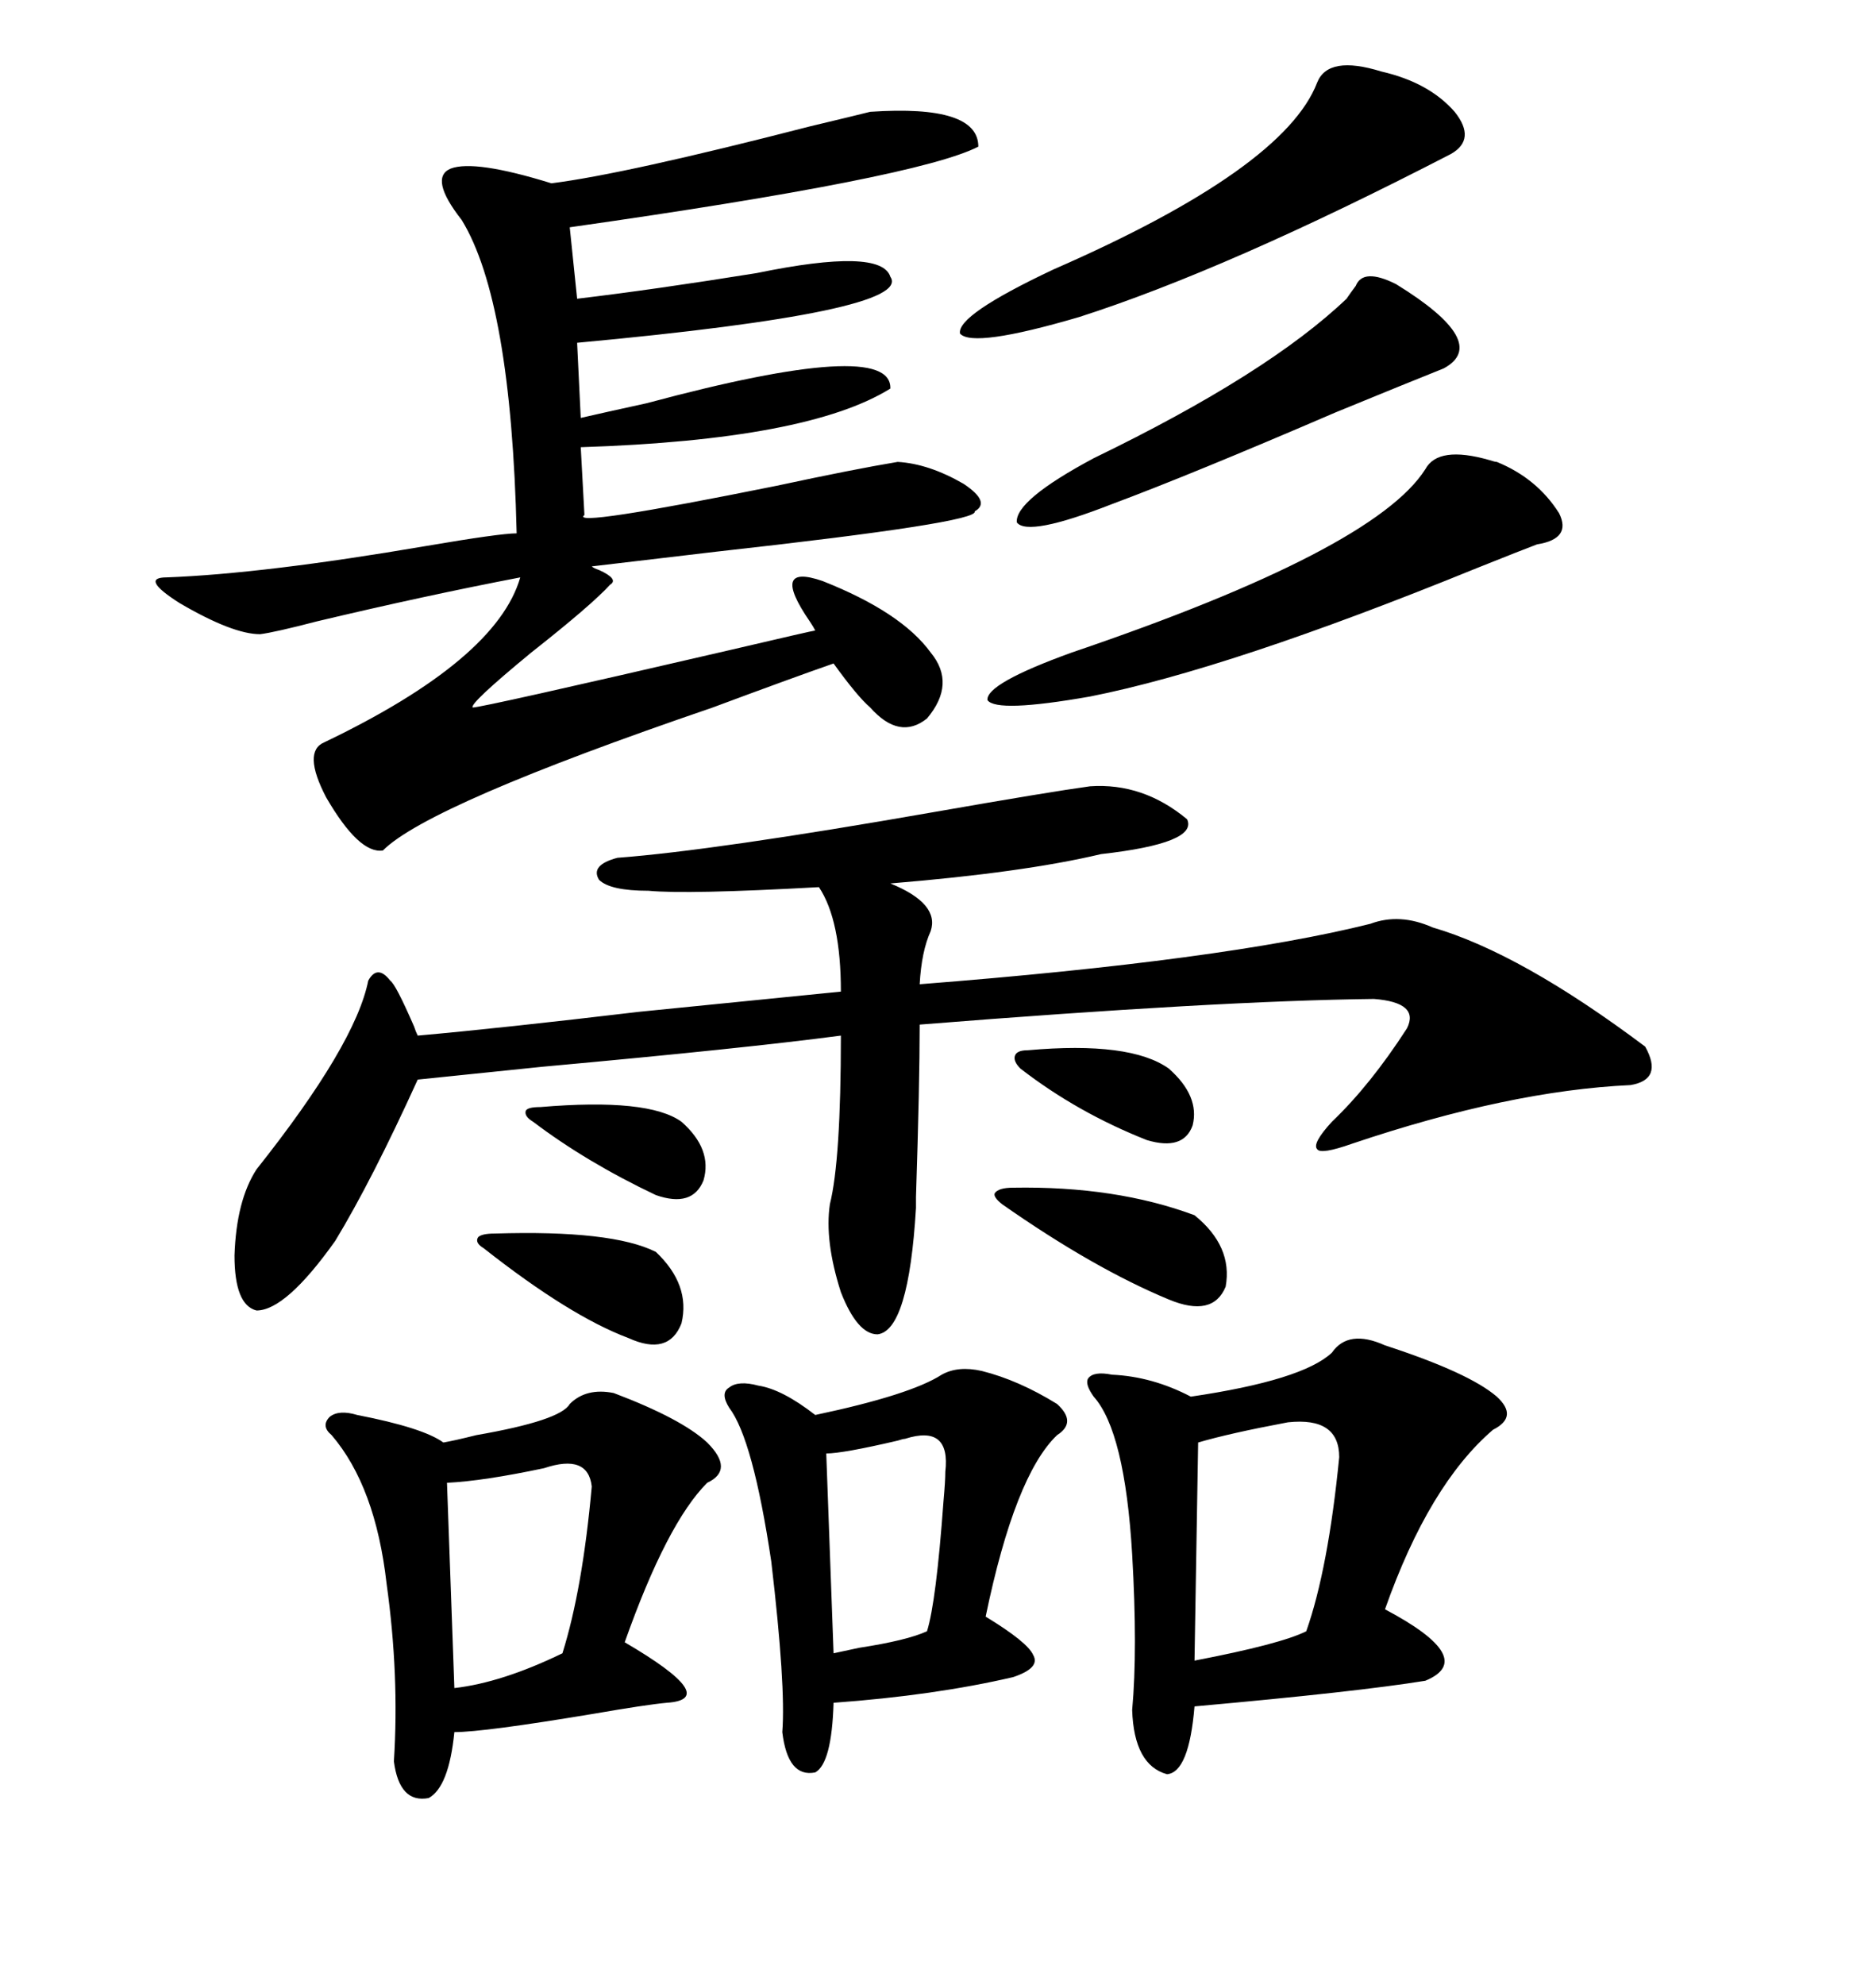 <svg xmlns="http://www.w3.org/2000/svg" xmlns:xlink="http://www.w3.org/1999/xlink" width="300" height="317.285"><path d="M139.16 17.87L139.16 17.87Q156.45 16.70 156.45 23.44L156.45 23.44Q146.78 28.42 91.11 36.33L91.11 36.33L92.29 47.75Q104.59 46.29 121.00 43.65L121.00 43.65Q140.92 39.55 142.38 44.24L142.38 44.24Q146.19 49.80 92.29 54.79L92.29 54.79L92.87 66.80Q96.68 65.92 103.42 64.45L103.42 64.45Q142.68 53.91 142.38 62.11L142.38 62.11Q129.20 70.31 92.87 71.48L92.87 71.48L93.46 82.32Q90.82 84.38 124.22 77.64L124.22 77.64Q136.52 75 143.55 73.83L143.55 73.83Q148.54 74.12 154.10 77.34L154.10 77.34Q158.50 80.27 155.86 81.74L155.86 81.74Q156.74 83.50 114.55 88.18L114.55 88.18Q101.95 89.65 94.63 90.53L94.63 90.53Q94.92 90.82 95.80 91.11L95.80 91.11Q99.02 92.58 97.56 93.46L97.56 93.46Q94.63 96.68 84.96 104.30L84.96 104.30Q75 112.50 75.59 113.09L75.59 113.09Q77.05 113.09 116.31 104.00L116.31 104.00Q130.08 100.78 130.37 100.78L130.37 100.78Q130.08 100.20 129.49 99.32L129.49 99.32Q123.05 89.94 131.54 92.87L131.54 92.87Q144.14 97.85 148.83 104.30L148.83 104.30Q152.93 109.28 148.24 114.84L148.24 114.84Q143.85 118.36 139.16 113.09L139.16 113.09Q137.11 111.33 133.30 106.05L133.30 106.05Q126.56 108.40 113.96 113.09L113.96 113.09Q68.55 128.61 61.23 135.94L61.23 135.94Q57.42 136.52 52.15 127.44L52.15 127.44Q48.34 120.12 51.86 118.65L51.86 118.65Q79.39 105.47 83.20 92.29L83.20 92.29Q67.97 95.21 50.68 99.32L50.68 99.32Q43.95 101.07 41.60 101.37L41.60 101.37Q37.21 101.37 28.71 96.39L28.71 96.39Q22.27 92.29 26.66 92.29L26.66 92.29Q42.19 91.70 67.97 87.30L67.97 87.30Q79.98 85.25 82.62 85.25L82.62 85.25Q81.74 48.05 73.83 35.16L73.83 35.16Q68.55 28.42 72.07 26.95L72.07 26.95Q75.88 25.49 88.18 29.30L88.18 29.30Q99.90 27.83 129.49 20.21L129.49 20.21Q136.82 18.46 139.16 17.87ZM174.32 125.68L174.32 125.68Q182.81 125.10 189.84 130.96L189.84 130.96Q191.60 134.77 176.07 136.52L176.07 136.52Q163.77 139.45 142.38 141.21L142.38 141.21Q150.29 144.43 148.83 148.83L148.83 148.83Q147.36 152.05 147.07 157.32L147.07 157.32Q195.70 153.52 219.14 147.66L219.14 147.66Q223.83 145.90 229.10 148.24L229.10 148.24Q243.16 152.34 263.09 167.29L263.09 167.29Q266.02 172.56 260.74 173.44L260.74 173.44Q241.41 174.32 216.21 182.81L216.21 182.81Q211.23 184.57 210.64 183.69L210.64 183.69Q209.77 182.81 212.99 179.30L212.99 179.30Q219.14 173.44 225 164.36L225 164.36Q227.05 160.25 219.73 159.67L219.73 159.67Q194.82 159.96 147.07 163.77L147.07 163.77Q147.07 173.14 146.48 191.31L146.48 191.31Q146.48 193.07 146.48 193.07L146.48 193.07Q145.31 212.70 140.33 213.28L140.33 213.28Q137.11 213.28 134.47 206.54L134.47 206.54Q131.84 198.34 132.71 192.48L132.71 192.48Q134.47 185.45 134.47 165.53L134.47 165.53Q118.95 167.58 86.72 170.51L86.72 170.51Q72.36 171.97 66.80 172.56L66.80 172.56Q59.47 188.67 53.61 198.34L53.61 198.34Q45.70 209.47 41.02 209.47L41.02 209.47Q37.50 208.59 37.50 200.68L37.50 200.68Q37.79 191.89 41.02 186.91L41.02 186.91Q56.84 166.99 58.89 156.74L58.89 156.74Q60.35 154.10 62.40 156.74L62.40 156.74Q63.28 157.32 66.21 164.06L66.21 164.06Q66.50 164.94 66.80 165.53L66.80 165.53Q79.98 164.36 102.25 161.72L102.25 161.72Q122.75 159.67 134.47 158.50L134.47 158.50Q134.47 147.07 130.96 141.80L130.96 141.80Q109.86 142.97 103.71 142.38L103.71 142.38Q97.56 142.38 95.80 140.63L95.80 140.63Q94.34 138.28 98.73 137.11L98.73 137.11Q114.26 135.94 149.41 129.79L149.41 129.79Q167.87 126.56 174.32 125.68ZM221.48 215.04L221.48 215.04Q234.96 219.43 239.36 223.24L239.36 223.24Q242.87 226.46 238.77 228.52L238.77 228.52Q228.52 237.30 221.48 257.23L221.48 257.23Q236.43 265.14 227.93 268.65L227.93 268.65Q217.09 270.41 191.02 272.75L191.02 272.75Q190.14 283.30 186.62 283.59L186.62 283.59Q181.35 282.13 181.05 273.34L181.05 273.34Q181.93 263.67 181.05 248.44L181.05 248.44Q179.88 228.81 174.90 223.24L174.90 223.24Q173.44 221.19 174.02 220.31L174.02 220.31Q174.90 219.14 177.83 219.73L177.83 219.73Q184.28 220.02 190.43 223.24L190.43 223.24Q208.30 220.61 212.99 216.21L212.99 216.21Q215.63 212.40 221.48 215.04ZM98.14 222.66L98.14 222.66Q108.98 226.76 113.09 230.57L113.09 230.57Q117.48 234.96 113.09 237.01L113.09 237.01Q106.64 243.46 99.90 262.50L99.90 262.50Q115.43 271.58 106.64 272.17L106.64 272.17Q103.42 272.46 94.92 273.93L94.92 273.93Q77.34 276.86 72.66 276.86L72.66 276.86Q71.78 285.64 68.55 287.40L68.55 287.40Q63.87 288.28 62.99 281.54L62.99 281.54Q63.87 267.77 61.82 253.13L61.82 253.13Q60.06 237.60 53.03 229.39L53.03 229.39Q51.27 227.93 52.73 226.46L52.73 226.46Q54.20 225.29 57.13 226.17L57.13 226.17Q67.68 228.22 70.90 230.57L70.90 230.57Q72.66 230.27 76.17 229.39L76.17 229.39Q89.65 227.05 91.11 224.41L91.11 224.41Q93.75 221.78 98.14 222.66ZM157.03 219.14L157.03 219.14Q162.89 220.61 169.04 224.41L169.04 224.41Q172.27 227.34 169.04 229.39L169.04 229.39Q162.30 235.84 157.62 258.40L157.62 258.40Q164.36 262.50 165.23 264.55L165.23 264.55Q166.41 266.60 162.01 268.07L162.01 268.07Q149.41 271.00 133.30 272.17L133.30 272.17Q133.01 281.84 130.37 283.30L130.37 283.30Q125.98 284.18 125.10 276.86L125.10 276.86Q125.68 269.53 123.34 249.61L123.34 249.61Q120.41 229.98 116.60 225L116.60 225Q115.14 222.66 116.60 221.78L116.60 221.78Q118.07 220.61 121.29 221.48L121.29 221.48Q125.10 222.07 130.37 226.17L130.37 226.17Q145.61 222.95 150.59 219.73L150.59 219.73Q153.22 218.26 157.03 219.14ZM239.36 73.83L239.36 73.83Q245.80 76.46 249.32 82.03L249.32 82.03Q251.37 86.13 245.80 87.01L245.80 87.01Q243.46 87.89 236.13 90.82L236.13 90.82Q196.58 106.93 174.32 111.33L174.32 111.33Q159.38 113.96 157.91 111.91L157.91 111.91Q157.62 109.28 171.39 104.30L171.39 104.30Q219.73 87.89 227.93 75L227.93 75Q229.98 71.19 238.18 73.54L238.18 73.54Q239.06 73.83 239.36 73.83ZM220.90 11.43L220.90 11.43Q228.52 13.18 232.62 17.87L232.62 17.87Q236.13 22.27 232.03 24.61L232.03 24.61Q196.29 43.07 172.56 50.68L172.56 50.68Q155.57 55.66 153.52 53.32L153.52 53.32Q152.93 50.39 168.46 43.07L168.46 43.07Q205.37 26.95 210.64 13.18L210.64 13.18Q212.40 8.79 220.90 11.43ZM215.33 47.75L215.33 47.75Q215.92 46.88 216.80 45.70L216.80 45.70Q217.97 42.77 223.24 45.41L223.24 45.41Q238.48 54.79 230.86 58.89L230.86 58.89Q225 61.23 213.57 65.92L213.57 65.92Q190.43 75.88 177.83 80.57L177.83 80.57Q164.36 85.84 162.60 83.50L162.60 83.50Q162.30 79.98 174.90 73.24L174.90 73.24Q202.73 59.77 215.33 47.75ZM205.96 227.34L205.96 227.34Q196.58 229.10 191.60 230.57L191.60 230.57L191.02 265.43Q204.79 262.79 208.89 260.74L208.89 260.74Q212.40 250.78 214.16 232.91L214.16 232.91Q214.16 226.46 205.96 227.34ZM87.01 234.67L87.01 234.67Q77.34 236.72 71.48 237.01L71.48 237.01L72.66 269.82Q80.27 268.95 89.94 264.26L89.94 264.26Q93.16 254.00 94.63 237.60L94.63 237.60Q94.04 232.32 87.01 234.67ZM144.73 229.98L144.73 229.98Q144.43 229.98 143.55 230.27L143.55 230.27Q134.77 232.32 132.13 232.32L132.13 232.32L133.30 264.26Q134.77 263.96 137.40 263.38L137.40 263.38Q145.02 262.21 148.24 260.74L148.24 260.74Q149.71 256.05 150.88 239.94L150.88 239.94Q151.17 236.72 151.17 235.25L151.17 235.25Q152.05 227.64 144.73 229.98ZM162.01 189.84L162.01 189.84Q178.42 189.55 191.02 194.24L191.02 194.24Q197.17 199.22 196.00 205.66L196.00 205.66Q193.95 210.64 186.91 207.71L186.91 207.71Q174.90 202.73 160.25 192.48L160.25 192.48Q158.79 191.31 159.08 190.72L159.08 190.72Q159.67 189.84 162.01 189.84ZM79.10 197.17L79.10 197.17Q97.85 196.58 104.88 200.10L104.88 200.10Q110.45 205.37 108.98 211.52L108.98 211.52Q106.93 216.80 100.49 213.87L100.49 213.87Q91.11 210.35 77.34 199.51L77.34 199.51Q75.88 198.63 76.46 197.75L76.46 197.75Q77.05 197.17 79.10 197.17ZM86.43 176.95L86.43 176.95Q103.71 175.49 108.98 179.30L108.98 179.30Q113.96 183.69 112.50 188.67L112.50 188.67Q110.74 193.07 104.88 191.02L104.88 191.02Q93.75 185.74 85.25 179.30L85.25 179.30Q83.79 178.42 84.08 177.54L84.08 177.54Q84.38 176.95 86.43 176.95ZM164.36 167.87L164.36 167.87Q180.76 166.41 186.91 170.80L186.91 170.80Q191.89 175.20 190.72 179.88L190.72 179.88Q189.26 183.98 183.40 182.23L183.40 182.23Q172.27 177.83 163.18 170.80L163.18 170.80Q162.01 169.63 162.30 168.75L162.30 168.75Q162.60 167.87 164.36 167.87Z"/></svg>